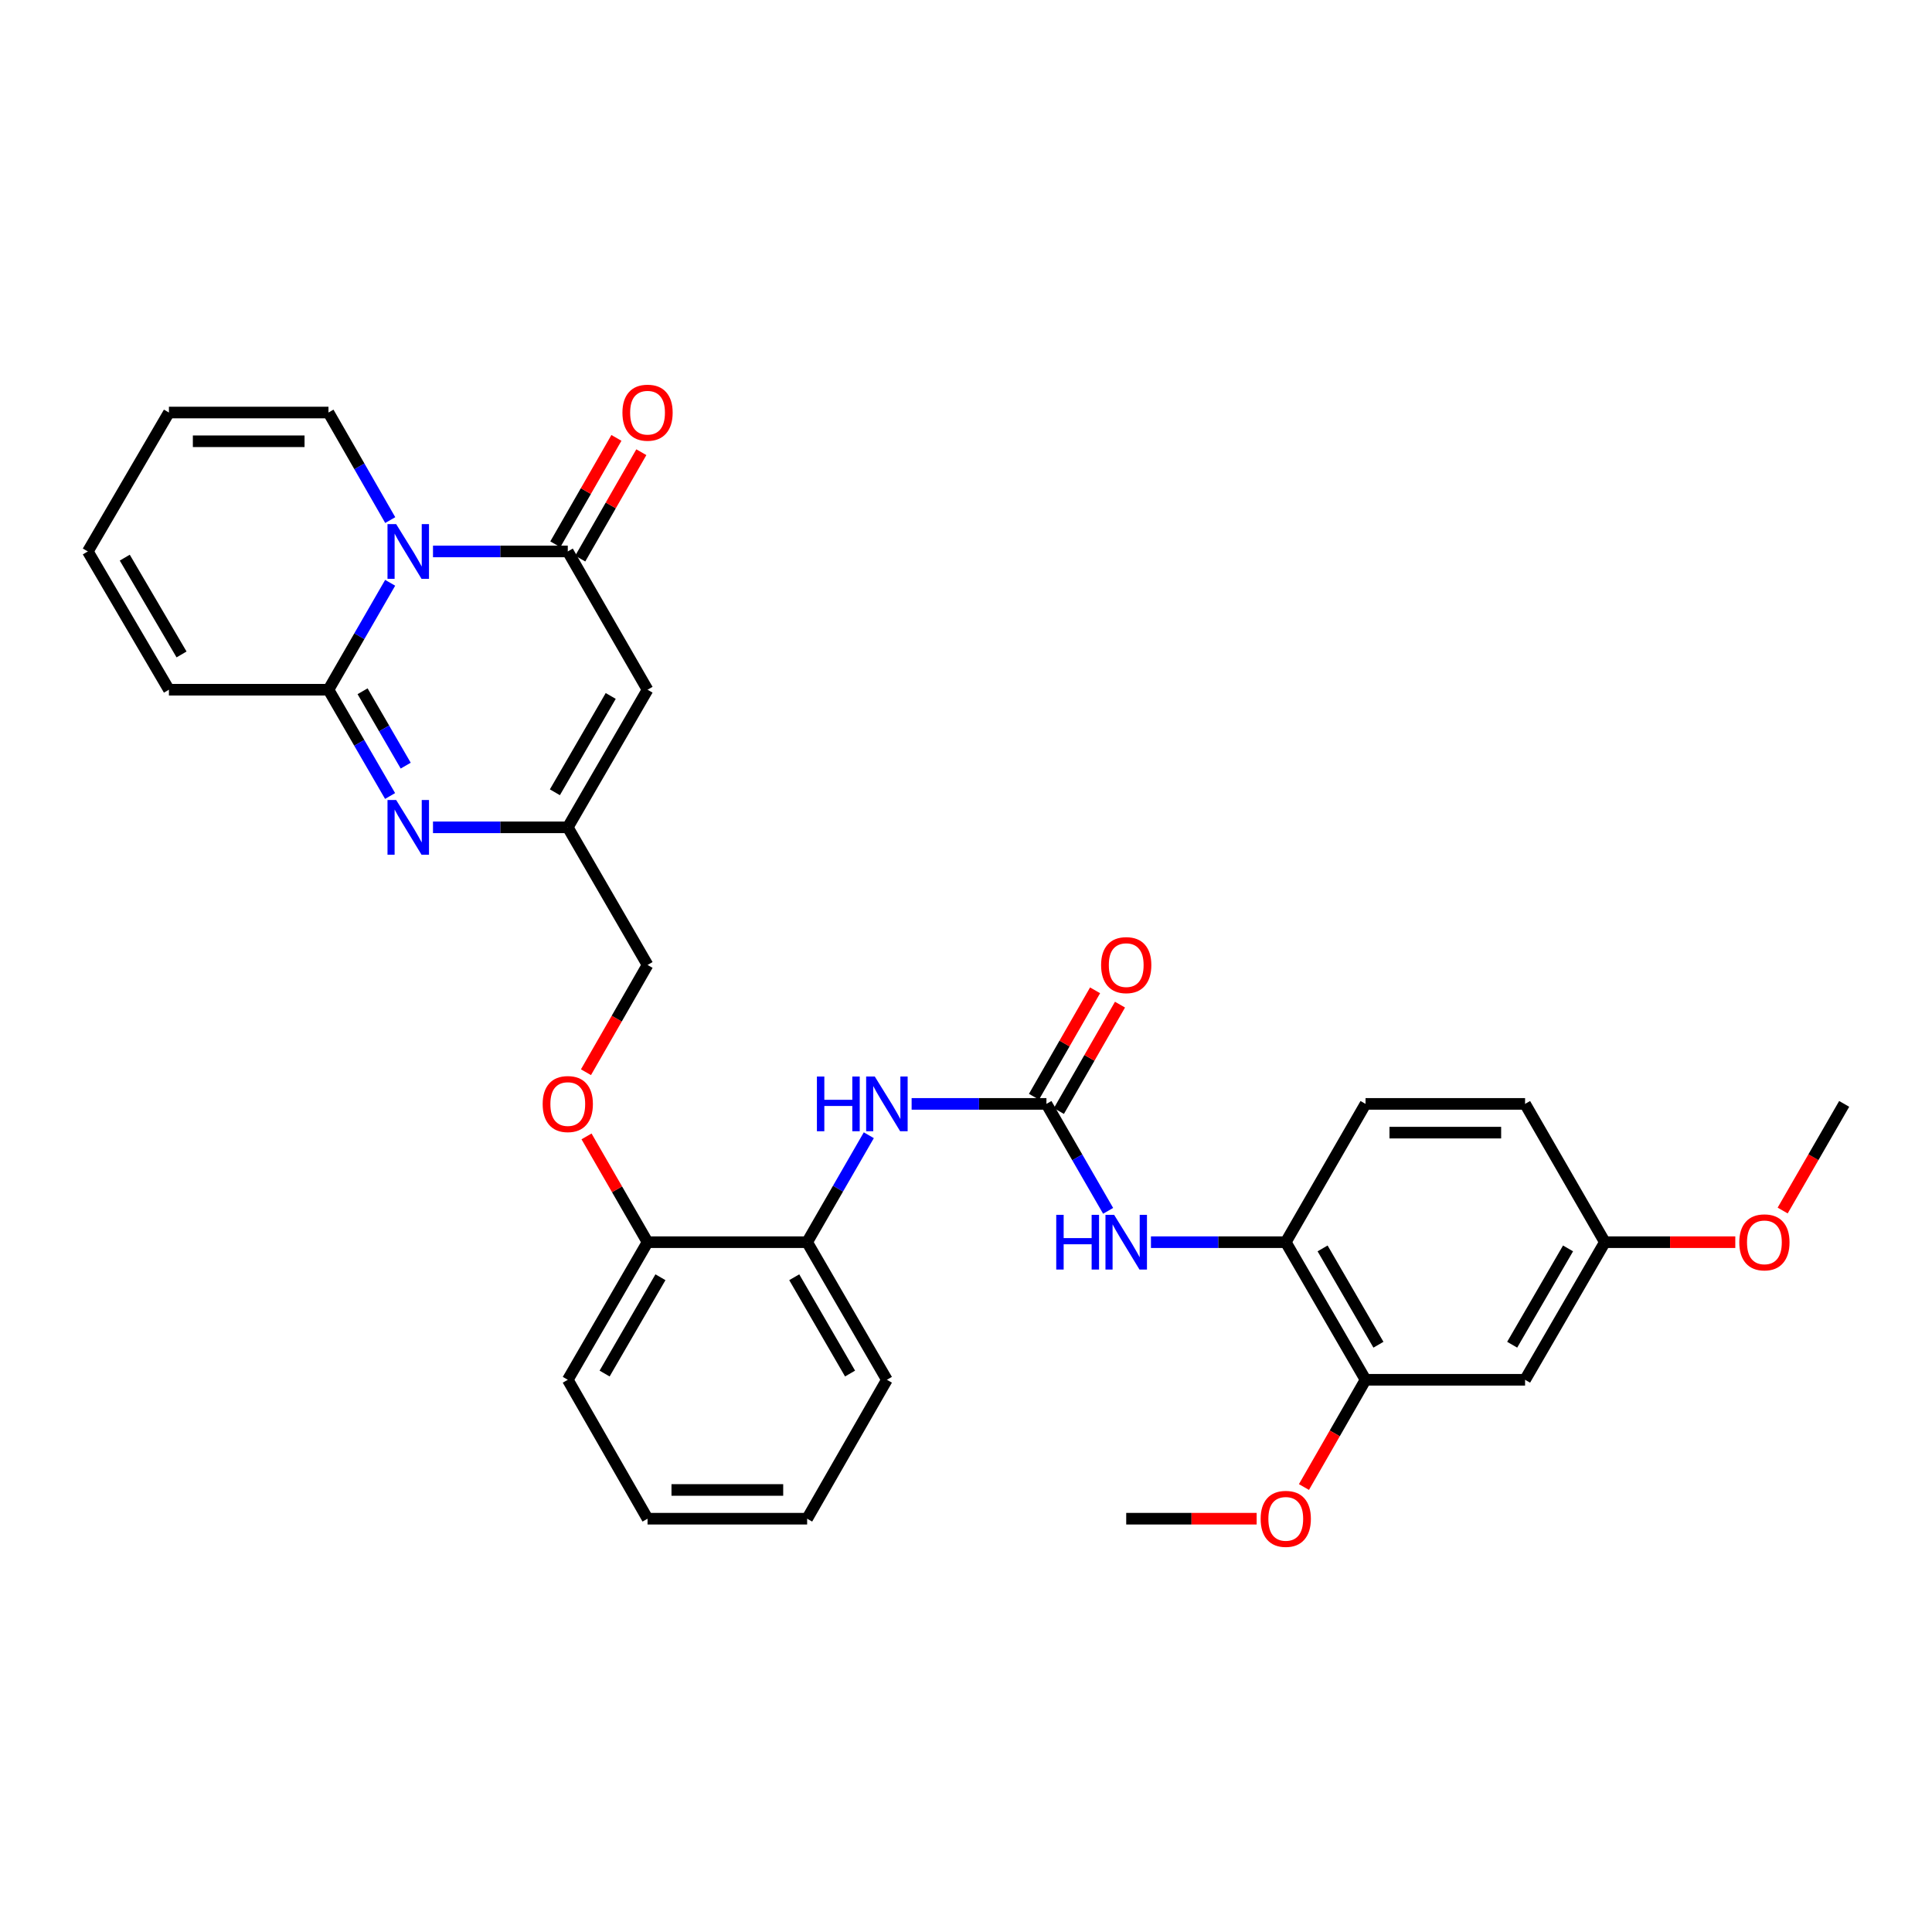 <?xml version='1.0' encoding='iso-8859-1'?>
<svg version='1.1' baseProfile='full'
              xmlns='http://www.w3.org/2000/svg'
                      xmlns:rdkit='http://www.rdkit.org/xml'
                      xmlns:xlink='http://www.w3.org/1999/xlink'
                  xml:space='preserve'
width='1000px' height='1000px' viewBox='0 0 1000 1000'>
<!-- END OF HEADER -->
<rect style='opacity:1.0;fill:#FFFFFF;stroke:none' width='1000' height='1000' x='0' y='0'> </rect>
<path class='bond-0' d='M 201.949,301.653 L 185.982,329.327' style='fill:none;fill-rule:evenodd;stroke:#0000FF;stroke-width:6px;stroke-linecap:butt;stroke-linejoin:miter;stroke-opacity:1' />
<path class='bond-0' d='M 185.982,329.327 L 170.016,357' style='fill:none;fill-rule:evenodd;stroke:#000000;stroke-width:6px;stroke-linecap:butt;stroke-linejoin:miter;stroke-opacity:1' />
<path class='bond-1' d='M 224.115,285.427 L 258.999,285.427' style='fill:none;fill-rule:evenodd;stroke:#0000FF;stroke-width:6px;stroke-linecap:butt;stroke-linejoin:miter;stroke-opacity:1' />
<path class='bond-1' d='M 258.999,285.427 L 293.883,285.427' style='fill:none;fill-rule:evenodd;stroke:#000000;stroke-width:6px;stroke-linecap:butt;stroke-linejoin:miter;stroke-opacity:1' />
<path class='bond-10' d='M 201.988,269.194 L 186.002,241.359' style='fill:none;fill-rule:evenodd;stroke:#0000FF;stroke-width:6px;stroke-linecap:butt;stroke-linejoin:miter;stroke-opacity:1' />
<path class='bond-10' d='M 186.002,241.359 L 170.016,213.523' style='fill:none;fill-rule:evenodd;stroke:#000000;stroke-width:6px;stroke-linecap:butt;stroke-linejoin:miter;stroke-opacity:1' />
<path class='bond-2' d='M 170.016,357 L 185.962,384.504' style='fill:none;fill-rule:evenodd;stroke:#000000;stroke-width:6px;stroke-linecap:butt;stroke-linejoin:miter;stroke-opacity:1' />
<path class='bond-2' d='M 185.962,384.504 L 201.907,412.008' style='fill:none;fill-rule:evenodd;stroke:#0000FF;stroke-width:6px;stroke-linecap:butt;stroke-linejoin:miter;stroke-opacity:1' />
<path class='bond-2' d='M 187.668,357.791 L 198.83,377.044' style='fill:none;fill-rule:evenodd;stroke:#000000;stroke-width:6px;stroke-linecap:butt;stroke-linejoin:miter;stroke-opacity:1' />
<path class='bond-2' d='M 198.83,377.044 L 209.992,396.296' style='fill:none;fill-rule:evenodd;stroke:#0000FF;stroke-width:6px;stroke-linecap:butt;stroke-linejoin:miter;stroke-opacity:1' />
<path class='bond-13' d='M 170.016,357 L 87.435,357' style='fill:none;fill-rule:evenodd;stroke:#000000;stroke-width:6px;stroke-linecap:butt;stroke-linejoin:miter;stroke-opacity:1' />
<path class='bond-3' d='M 293.883,285.427 L 335.169,357' style='fill:none;fill-rule:evenodd;stroke:#000000;stroke-width:6px;stroke-linecap:butt;stroke-linejoin:miter;stroke-opacity:1' />
<path class='bond-14' d='M 300.333,289.131 L 316.143,261.595' style='fill:none;fill-rule:evenodd;stroke:#000000;stroke-width:6px;stroke-linecap:butt;stroke-linejoin:miter;stroke-opacity:1' />
<path class='bond-14' d='M 316.143,261.595 L 331.954,234.06' style='fill:none;fill-rule:evenodd;stroke:#FF0000;stroke-width:6px;stroke-linecap:butt;stroke-linejoin:miter;stroke-opacity:1' />
<path class='bond-14' d='M 287.433,281.724 L 303.243,254.188' style='fill:none;fill-rule:evenodd;stroke:#000000;stroke-width:6px;stroke-linecap:butt;stroke-linejoin:miter;stroke-opacity:1' />
<path class='bond-14' d='M 303.243,254.188 L 319.054,226.653' style='fill:none;fill-rule:evenodd;stroke:#FF0000;stroke-width:6px;stroke-linecap:butt;stroke-linejoin:miter;stroke-opacity:1' />
<path class='bond-33' d='M 224.115,428.227 L 258.999,428.227' style='fill:none;fill-rule:evenodd;stroke:#0000FF;stroke-width:6px;stroke-linecap:butt;stroke-linejoin:miter;stroke-opacity:1' />
<path class='bond-33' d='M 258.999,428.227 L 293.883,428.227' style='fill:none;fill-rule:evenodd;stroke:#000000;stroke-width:6px;stroke-linecap:butt;stroke-linejoin:miter;stroke-opacity:1' />
<path class='bond-5' d='M 335.169,357 L 293.883,428.227' style='fill:none;fill-rule:evenodd;stroke:#000000;stroke-width:6px;stroke-linecap:butt;stroke-linejoin:miter;stroke-opacity:1' />
<path class='bond-5' d='M 316.107,360.225 L 287.206,410.083' style='fill:none;fill-rule:evenodd;stroke:#000000;stroke-width:6px;stroke-linecap:butt;stroke-linejoin:miter;stroke-opacity:1' />
<path class='bond-4' d='M 541.633,571.373 L 506.745,571.373' style='fill:none;fill-rule:evenodd;stroke:#000000;stroke-width:6px;stroke-linecap:butt;stroke-linejoin:miter;stroke-opacity:1' />
<path class='bond-4' d='M 506.745,571.373 L 471.857,571.373' style='fill:none;fill-rule:evenodd;stroke:#0000FF;stroke-width:6px;stroke-linecap:butt;stroke-linejoin:miter;stroke-opacity:1' />
<path class='bond-6' d='M 541.633,571.373 L 557.6,599.051' style='fill:none;fill-rule:evenodd;stroke:#000000;stroke-width:6px;stroke-linecap:butt;stroke-linejoin:miter;stroke-opacity:1' />
<path class='bond-6' d='M 557.6,599.051 L 573.567,626.729' style='fill:none;fill-rule:evenodd;stroke:#0000FF;stroke-width:6px;stroke-linecap:butt;stroke-linejoin:miter;stroke-opacity:1' />
<path class='bond-15' d='M 548.083,575.077 L 563.897,547.537' style='fill:none;fill-rule:evenodd;stroke:#000000;stroke-width:6px;stroke-linecap:butt;stroke-linejoin:miter;stroke-opacity:1' />
<path class='bond-15' d='M 563.897,547.537 L 579.711,519.998' style='fill:none;fill-rule:evenodd;stroke:#FF0000;stroke-width:6px;stroke-linecap:butt;stroke-linejoin:miter;stroke-opacity:1' />
<path class='bond-15' d='M 535.184,567.67 L 550.998,540.13' style='fill:none;fill-rule:evenodd;stroke:#000000;stroke-width:6px;stroke-linecap:butt;stroke-linejoin:miter;stroke-opacity:1' />
<path class='bond-15' d='M 550.998,540.13 L 566.812,512.591' style='fill:none;fill-rule:evenodd;stroke:#FF0000;stroke-width:6px;stroke-linecap:butt;stroke-linejoin:miter;stroke-opacity:1' />
<path class='bond-21' d='M 293.883,428.227 L 335.169,499.461' style='fill:none;fill-rule:evenodd;stroke:#000000;stroke-width:6px;stroke-linecap:butt;stroke-linejoin:miter;stroke-opacity:1' />
<path class='bond-8' d='M 595.732,642.955 L 630.62,642.955' style='fill:none;fill-rule:evenodd;stroke:#0000FF;stroke-width:6px;stroke-linecap:butt;stroke-linejoin:miter;stroke-opacity:1' />
<path class='bond-8' d='M 630.62,642.955 L 665.509,642.955' style='fill:none;fill-rule:evenodd;stroke:#000000;stroke-width:6px;stroke-linecap:butt;stroke-linejoin:miter;stroke-opacity:1' />
<path class='bond-7' d='M 449.696,587.599 L 433.735,615.277' style='fill:none;fill-rule:evenodd;stroke:#0000FF;stroke-width:6px;stroke-linecap:butt;stroke-linejoin:miter;stroke-opacity:1' />
<path class='bond-7' d='M 433.735,615.277 L 417.775,642.955' style='fill:none;fill-rule:evenodd;stroke:#000000;stroke-width:6px;stroke-linecap:butt;stroke-linejoin:miter;stroke-opacity:1' />
<path class='bond-9' d='M 665.509,642.955 L 706.803,714.173' style='fill:none;fill-rule:evenodd;stroke:#000000;stroke-width:6px;stroke-linecap:butt;stroke-linejoin:miter;stroke-opacity:1' />
<path class='bond-9' d='M 684.571,646.176 L 713.477,696.029' style='fill:none;fill-rule:evenodd;stroke:#000000;stroke-width:6px;stroke-linecap:butt;stroke-linejoin:miter;stroke-opacity:1' />
<path class='bond-20' d='M 665.509,642.955 L 706.803,571.373' style='fill:none;fill-rule:evenodd;stroke:#000000;stroke-width:6px;stroke-linecap:butt;stroke-linejoin:miter;stroke-opacity:1' />
<path class='bond-12' d='M 706.803,714.173 L 789.376,714.173' style='fill:none;fill-rule:evenodd;stroke:#000000;stroke-width:6px;stroke-linecap:butt;stroke-linejoin:miter;stroke-opacity:1' />
<path class='bond-24' d='M 706.803,714.173 L 690.863,741.928' style='fill:none;fill-rule:evenodd;stroke:#000000;stroke-width:6px;stroke-linecap:butt;stroke-linejoin:miter;stroke-opacity:1' />
<path class='bond-24' d='M 690.863,741.928 L 674.923,769.684' style='fill:none;fill-rule:evenodd;stroke:#FF0000;stroke-width:6px;stroke-linecap:butt;stroke-linejoin:miter;stroke-opacity:1' />
<path class='bond-18' d='M 170.016,213.523 L 87.435,213.523' style='fill:none;fill-rule:evenodd;stroke:#000000;stroke-width:6px;stroke-linecap:butt;stroke-linejoin:miter;stroke-opacity:1' />
<path class='bond-18' d='M 157.629,228.398 L 99.822,228.398' style='fill:none;fill-rule:evenodd;stroke:#000000;stroke-width:6px;stroke-linecap:butt;stroke-linejoin:miter;stroke-opacity:1' />
<path class='bond-11' d='M 417.775,642.955 L 335.169,642.955' style='fill:none;fill-rule:evenodd;stroke:#000000;stroke-width:6px;stroke-linecap:butt;stroke-linejoin:miter;stroke-opacity:1' />
<path class='bond-26' d='M 417.775,642.955 L 459.053,714.173' style='fill:none;fill-rule:evenodd;stroke:#000000;stroke-width:6px;stroke-linecap:butt;stroke-linejoin:miter;stroke-opacity:1' />
<path class='bond-26' d='M 411.097,661.097 L 439.991,710.949' style='fill:none;fill-rule:evenodd;stroke:#000000;stroke-width:6px;stroke-linecap:butt;stroke-linejoin:miter;stroke-opacity:1' />
<path class='bond-35' d='M 789.376,714.173 L 830.678,642.955' style='fill:none;fill-rule:evenodd;stroke:#000000;stroke-width:6px;stroke-linecap:butt;stroke-linejoin:miter;stroke-opacity:1' />
<path class='bond-35' d='M 782.703,696.028 L 811.615,646.175' style='fill:none;fill-rule:evenodd;stroke:#000000;stroke-width:6px;stroke-linecap:butt;stroke-linejoin:miter;stroke-opacity:1' />
<path class='bond-32' d='M 87.435,357 L 45.455,285.427' style='fill:none;fill-rule:evenodd;stroke:#000000;stroke-width:6px;stroke-linecap:butt;stroke-linejoin:miter;stroke-opacity:1' />
<path class='bond-32' d='M 93.969,338.739 L 64.582,288.637' style='fill:none;fill-rule:evenodd;stroke:#000000;stroke-width:6px;stroke-linecap:butt;stroke-linejoin:miter;stroke-opacity:1' />
<path class='bond-16' d='M 335.169,642.955 L 319.378,615.577' style='fill:none;fill-rule:evenodd;stroke:#000000;stroke-width:6px;stroke-linecap:butt;stroke-linejoin:miter;stroke-opacity:1' />
<path class='bond-16' d='M 319.378,615.577 L 303.587,588.199' style='fill:none;fill-rule:evenodd;stroke:#FF0000;stroke-width:6px;stroke-linecap:butt;stroke-linejoin:miter;stroke-opacity:1' />
<path class='bond-27' d='M 335.169,642.955 L 293.883,714.173' style='fill:none;fill-rule:evenodd;stroke:#000000;stroke-width:6px;stroke-linecap:butt;stroke-linejoin:miter;stroke-opacity:1' />
<path class='bond-27' d='M 341.845,661.098 L 312.945,710.95' style='fill:none;fill-rule:evenodd;stroke:#000000;stroke-width:6px;stroke-linecap:butt;stroke-linejoin:miter;stroke-opacity:1' />
<path class='bond-17' d='M 303.294,554.98 L 319.232,527.221' style='fill:none;fill-rule:evenodd;stroke:#FF0000;stroke-width:6px;stroke-linecap:butt;stroke-linejoin:miter;stroke-opacity:1' />
<path class='bond-17' d='M 319.232,527.221 L 335.169,499.461' style='fill:none;fill-rule:evenodd;stroke:#000000;stroke-width:6px;stroke-linecap:butt;stroke-linejoin:miter;stroke-opacity:1' />
<path class='bond-19' d='M 87.435,213.523 L 45.455,285.427' style='fill:none;fill-rule:evenodd;stroke:#000000;stroke-width:6px;stroke-linecap:butt;stroke-linejoin:miter;stroke-opacity:1' />
<path class='bond-23' d='M 706.803,571.373 L 789.376,571.373' style='fill:none;fill-rule:evenodd;stroke:#000000;stroke-width:6px;stroke-linecap:butt;stroke-linejoin:miter;stroke-opacity:1' />
<path class='bond-23' d='M 719.189,586.248 L 776.99,586.248' style='fill:none;fill-rule:evenodd;stroke:#000000;stroke-width:6px;stroke-linecap:butt;stroke-linejoin:miter;stroke-opacity:1' />
<path class='bond-22' d='M 830.678,642.955 L 789.376,571.373' style='fill:none;fill-rule:evenodd;stroke:#000000;stroke-width:6px;stroke-linecap:butt;stroke-linejoin:miter;stroke-opacity:1' />
<path class='bond-25' d='M 830.678,642.955 L 864.433,642.955' style='fill:none;fill-rule:evenodd;stroke:#000000;stroke-width:6px;stroke-linecap:butt;stroke-linejoin:miter;stroke-opacity:1' />
<path class='bond-25' d='M 864.433,642.955 L 898.187,642.955' style='fill:none;fill-rule:evenodd;stroke:#FF0000;stroke-width:6px;stroke-linecap:butt;stroke-linejoin:miter;stroke-opacity:1' />
<path class='bond-28' d='M 650.444,786.077 L 616.686,786.077' style='fill:none;fill-rule:evenodd;stroke:#FF0000;stroke-width:6px;stroke-linecap:butt;stroke-linejoin:miter;stroke-opacity:1' />
<path class='bond-28' d='M 616.686,786.077 L 582.928,786.077' style='fill:none;fill-rule:evenodd;stroke:#000000;stroke-width:6px;stroke-linecap:butt;stroke-linejoin:miter;stroke-opacity:1' />
<path class='bond-29' d='M 922.704,626.569 L 938.625,598.971' style='fill:none;fill-rule:evenodd;stroke:#FF0000;stroke-width:6px;stroke-linecap:butt;stroke-linejoin:miter;stroke-opacity:1' />
<path class='bond-29' d='M 938.625,598.971 L 954.545,571.373' style='fill:none;fill-rule:evenodd;stroke:#000000;stroke-width:6px;stroke-linecap:butt;stroke-linejoin:miter;stroke-opacity:1' />
<path class='bond-34' d='M 459.053,714.173 L 417.775,786.077' style='fill:none;fill-rule:evenodd;stroke:#000000;stroke-width:6px;stroke-linecap:butt;stroke-linejoin:miter;stroke-opacity:1' />
<path class='bond-31' d='M 293.883,714.173 L 335.169,786.077' style='fill:none;fill-rule:evenodd;stroke:#000000;stroke-width:6px;stroke-linecap:butt;stroke-linejoin:miter;stroke-opacity:1' />
<path class='bond-30' d='M 417.775,786.077 L 335.169,786.077' style='fill:none;fill-rule:evenodd;stroke:#000000;stroke-width:6px;stroke-linecap:butt;stroke-linejoin:miter;stroke-opacity:1' />
<path class='bond-30' d='M 405.384,771.202 L 347.56,771.202' style='fill:none;fill-rule:evenodd;stroke:#000000;stroke-width:6px;stroke-linecap:butt;stroke-linejoin:miter;stroke-opacity:1' />
<path  class='atom-0' d='M 205.05 271.267
L 214.33 286.267
Q 215.25 287.747, 216.73 290.427
Q 218.21 293.107, 218.29 293.267
L 218.29 271.267
L 222.05 271.267
L 222.05 299.587
L 218.17 299.587
L 208.21 283.187
Q 207.05 281.267, 205.81 279.067
Q 204.61 276.867, 204.25 276.187
L 204.25 299.587
L 200.57 299.587
L 200.57 271.267
L 205.05 271.267
' fill='#0000FF'/>
<path  class='atom-3' d='M 205.05 414.067
L 214.33 429.067
Q 215.25 430.547, 216.73 433.227
Q 218.21 435.907, 218.29 436.067
L 218.29 414.067
L 222.05 414.067
L 222.05 442.387
L 218.17 442.387
L 208.21 425.987
Q 207.05 424.067, 205.81 421.867
Q 204.61 419.667, 204.25 418.987
L 204.25 442.387
L 200.57 442.387
L 200.57 414.067
L 205.05 414.067
' fill='#0000FF'/>
<path  class='atom-7' d='M 546.708 628.795
L 550.548 628.795
L 550.548 640.835
L 565.028 640.835
L 565.028 628.795
L 568.868 628.795
L 568.868 657.115
L 565.028 657.115
L 565.028 644.035
L 550.548 644.035
L 550.548 657.115
L 546.708 657.115
L 546.708 628.795
' fill='#0000FF'/>
<path  class='atom-7' d='M 576.668 628.795
L 585.948 643.795
Q 586.868 645.275, 588.348 647.955
Q 589.828 650.635, 589.908 650.795
L 589.908 628.795
L 593.668 628.795
L 593.668 657.115
L 589.788 657.115
L 579.828 640.715
Q 578.668 638.795, 577.428 636.595
Q 576.228 634.395, 575.868 633.715
L 575.868 657.115
L 572.188 657.115
L 572.188 628.795
L 576.668 628.795
' fill='#0000FF'/>
<path  class='atom-8' d='M 422.833 557.213
L 426.673 557.213
L 426.673 569.253
L 441.153 569.253
L 441.153 557.213
L 444.993 557.213
L 444.993 585.533
L 441.153 585.533
L 441.153 572.453
L 426.673 572.453
L 426.673 585.533
L 422.833 585.533
L 422.833 557.213
' fill='#0000FF'/>
<path  class='atom-8' d='M 452.793 557.213
L 462.073 572.213
Q 462.993 573.693, 464.473 576.373
Q 465.953 579.053, 466.033 579.213
L 466.033 557.213
L 469.793 557.213
L 469.793 585.533
L 465.913 585.533
L 455.953 569.133
Q 454.793 567.213, 453.553 565.013
Q 452.353 562.813, 451.993 562.133
L 451.993 585.533
L 448.313 585.533
L 448.313 557.213
L 452.793 557.213
' fill='#0000FF'/>
<path  class='atom-15' d='M 322.169 213.603
Q 322.169 206.803, 325.529 203.003
Q 328.889 199.203, 335.169 199.203
Q 341.449 199.203, 344.809 203.003
Q 348.169 206.803, 348.169 213.603
Q 348.169 220.483, 344.769 224.403
Q 341.369 228.283, 335.169 228.283
Q 328.929 228.283, 325.529 224.403
Q 322.169 220.523, 322.169 213.603
M 335.169 225.083
Q 339.489 225.083, 341.809 222.203
Q 344.169 219.283, 344.169 213.603
Q 344.169 208.043, 341.809 205.243
Q 339.489 202.403, 335.169 202.403
Q 330.849 202.403, 328.489 205.203
Q 326.169 208.003, 326.169 213.603
Q 326.169 219.323, 328.489 222.203
Q 330.849 225.083, 335.169 225.083
' fill='#FF0000'/>
<path  class='atom-16' d='M 569.928 499.541
Q 569.928 492.741, 573.288 488.941
Q 576.648 485.141, 582.928 485.141
Q 589.208 485.141, 592.568 488.941
Q 595.928 492.741, 595.928 499.541
Q 595.928 506.421, 592.528 510.341
Q 589.128 514.221, 582.928 514.221
Q 576.688 514.221, 573.288 510.341
Q 569.928 506.461, 569.928 499.541
M 582.928 511.021
Q 587.248 511.021, 589.568 508.141
Q 591.928 505.221, 591.928 499.541
Q 591.928 493.981, 589.568 491.181
Q 587.248 488.341, 582.928 488.341
Q 578.608 488.341, 576.248 491.141
Q 573.928 493.941, 573.928 499.541
Q 573.928 505.261, 576.248 508.141
Q 578.608 511.021, 582.928 511.021
' fill='#FF0000'/>
<path  class='atom-18' d='M 280.883 571.453
Q 280.883 564.653, 284.243 560.853
Q 287.603 557.053, 293.883 557.053
Q 300.163 557.053, 303.523 560.853
Q 306.883 564.653, 306.883 571.453
Q 306.883 578.333, 303.483 582.253
Q 300.083 586.133, 293.883 586.133
Q 287.643 586.133, 284.243 582.253
Q 280.883 578.373, 280.883 571.453
M 293.883 582.933
Q 298.203 582.933, 300.523 580.053
Q 302.883 577.133, 302.883 571.453
Q 302.883 565.893, 300.523 563.093
Q 298.203 560.253, 293.883 560.253
Q 289.563 560.253, 287.203 563.053
Q 284.883 565.853, 284.883 571.453
Q 284.883 577.173, 287.203 580.053
Q 289.563 582.933, 293.883 582.933
' fill='#FF0000'/>
<path  class='atom-25' d='M 652.509 786.157
Q 652.509 779.357, 655.869 775.557
Q 659.229 771.757, 665.509 771.757
Q 671.789 771.757, 675.149 775.557
Q 678.509 779.357, 678.509 786.157
Q 678.509 793.037, 675.109 796.957
Q 671.709 800.837, 665.509 800.837
Q 659.269 800.837, 655.869 796.957
Q 652.509 793.077, 652.509 786.157
M 665.509 797.637
Q 669.829 797.637, 672.149 794.757
Q 674.509 791.837, 674.509 786.157
Q 674.509 780.597, 672.149 777.797
Q 669.829 774.957, 665.509 774.957
Q 661.189 774.957, 658.829 777.757
Q 656.509 780.557, 656.509 786.157
Q 656.509 791.877, 658.829 794.757
Q 661.189 797.637, 665.509 797.637
' fill='#FF0000'/>
<path  class='atom-26' d='M 900.251 643.035
Q 900.251 636.235, 903.611 632.435
Q 906.971 628.635, 913.251 628.635
Q 919.531 628.635, 922.891 632.435
Q 926.251 636.235, 926.251 643.035
Q 926.251 649.915, 922.851 653.835
Q 919.451 657.715, 913.251 657.715
Q 907.011 657.715, 903.611 653.835
Q 900.251 649.955, 900.251 643.035
M 913.251 654.515
Q 917.571 654.515, 919.891 651.635
Q 922.251 648.715, 922.251 643.035
Q 922.251 637.475, 919.891 634.675
Q 917.571 631.835, 913.251 631.835
Q 908.931 631.835, 906.571 634.635
Q 904.251 637.435, 904.251 643.035
Q 904.251 648.755, 906.571 651.635
Q 908.931 654.515, 913.251 654.515
' fill='#FF0000'/>
</svg>
